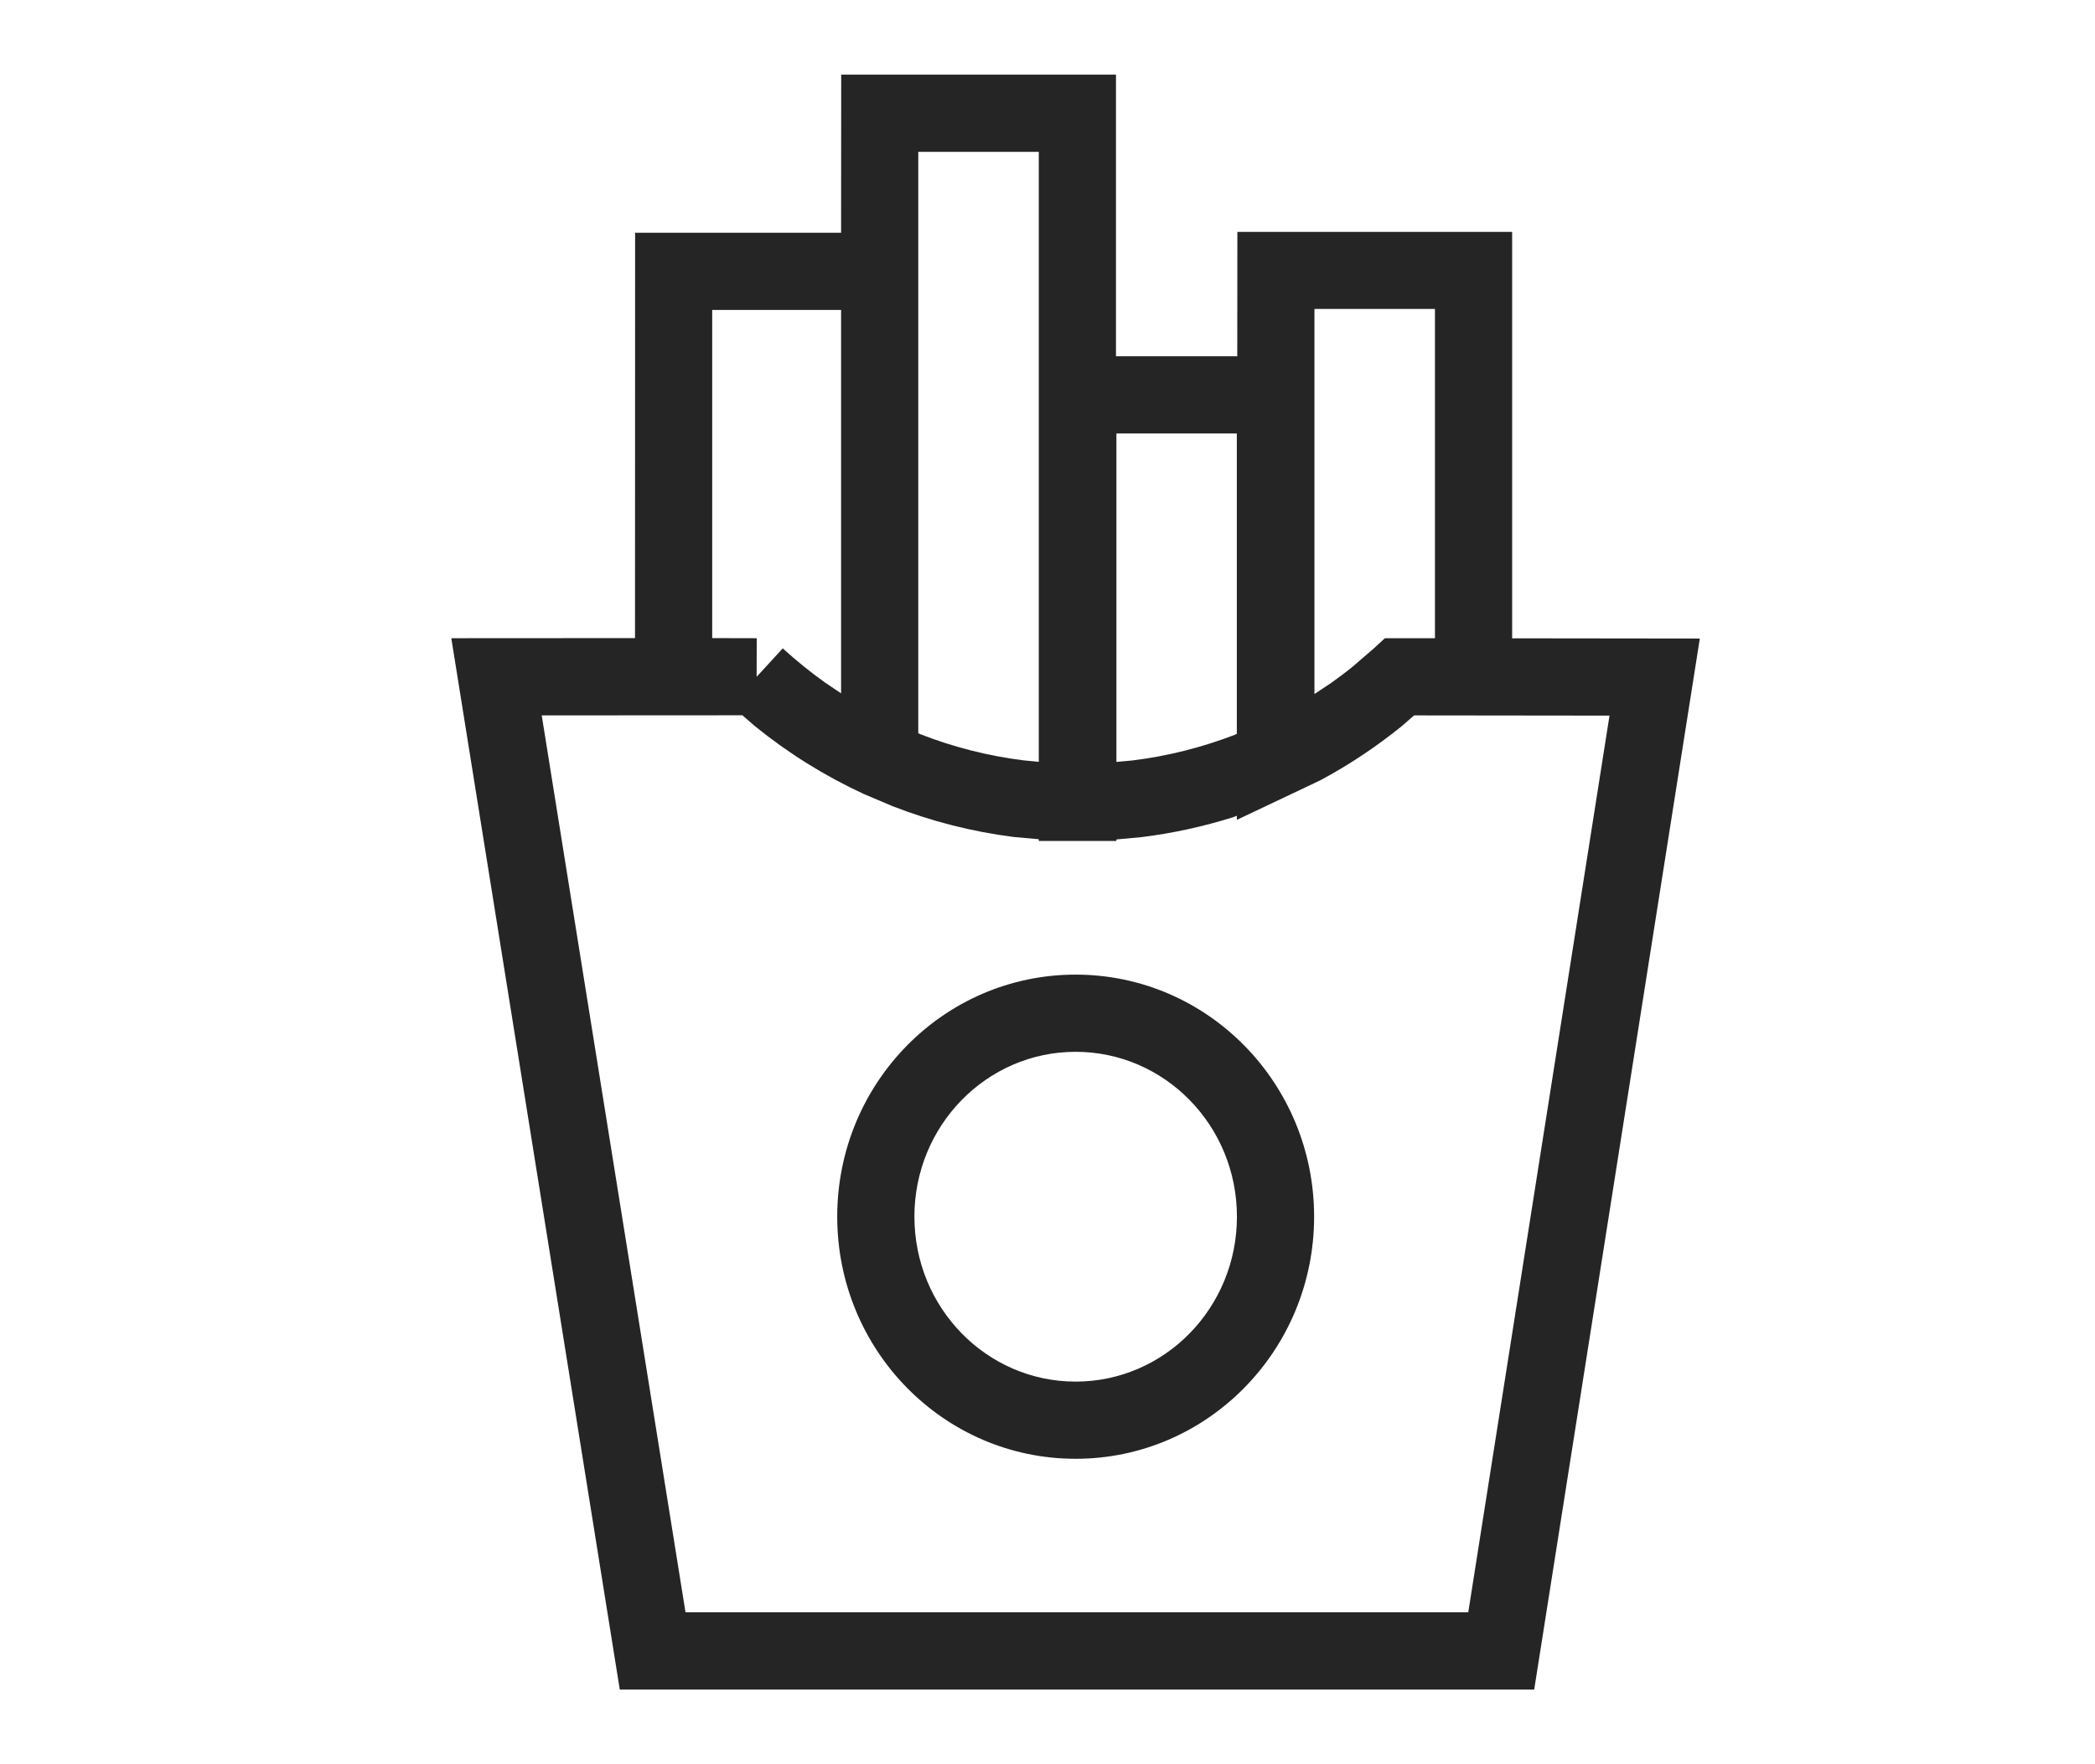 <svg xmlns="http://www.w3.org/2000/svg" xmlns:xlink="http://www.w3.org/1999/xlink" width="19px" height="16px" viewBox="0 0 12 16" version="1.1" fill="rgb(0, 0, 0)" style="color: rgb(33, 37, 41);"><title>Fries or Appetizer</title><g id="Web" stroke="none" stroke-width="1px" fill="none" fill-rule="evenodd"><g id="outlined" transform="translate(-375, -273)" fill="rgb(37, 37, 37)" fill-rule="nonzero"><g id="Fries-or-Appetizer" transform="translate(376, 274)"><path d="M5.621,-0.323 L5.621,2.231 L6.721,2.231 L6.722,1.103 L9.214,1.103 L9.214,4.789 L10.916,4.791 L9.414,14.323 L1.121,14.323 L-0.407,4.788 L1.259,4.787 L1.26,1.111 L3.128,1.111 L3.129,-0.323 L5.621,-0.323 Z M2.233,5.487 L0.413,5.488 L1.717,13.622 L8.816,13.622 L10.097,5.49 L8.325,5.488 L8.21,5.588 C7.982,5.772 7.738,5.935 7.481,6.073 L7.421,6.102 L6.718,6.435 L6.717,6.398 L6.685,6.411 C6.414,6.496 6.136,6.557 5.853,6.592 L5.625,6.613 L5.625,6.627 L4.921,6.627 L4.921,6.611 L4.696,6.591 C4.317,6.543 3.948,6.449 3.594,6.311 L3.332,6.2 C2.98,6.037 2.649,5.831 2.347,5.586 L2.233,5.487 Z M6.717,2.931 L5.625,2.931 L5.625,5.91 L5.767,5.897 C6.088,5.858 6.4,5.779 6.699,5.664 L6.717,5.655 L6.717,2.931 Z M4.921,0.377 L3.828,0.377 L3.828,5.65 L3.848,5.659 C4.148,5.776 4.462,5.856 4.784,5.896 L4.921,5.909 L4.921,0.377 Z M8.514,1.802 L7.421,1.802 L7.421,5.294 L7.572,5.194 C7.639,5.146 7.706,5.096 7.77,5.044 L7.96,4.88 L8.06,4.788 L8.514,4.788 L8.514,1.802 Z M2.362,5.138 L2.599,4.88 C2.722,4.992 2.85,5.096 2.985,5.192 L3.128,5.288 L3.128,1.811 L1.959,1.811 L1.959,4.787 L2.363,4.788 L2.362,5.138 Z" id="Path"></path><path d="M5.255,7.839 C4.059,7.839 3.093,8.823 3.093,10.034 C3.093,11.245 4.059,12.23 5.255,12.23 C6.451,12.23 7.418,11.245 7.418,10.034 C7.418,8.823 6.451,7.839 5.255,7.839 Z M5.255,8.539 C6.062,8.539 6.718,9.207 6.718,10.034 C6.718,10.862 6.062,11.53 5.255,11.53 C4.449,11.53 3.793,10.862 3.793,10.034 C3.793,9.207 4.449,8.539 5.255,8.539 Z" id="Oval"></path></g></g></g></svg>